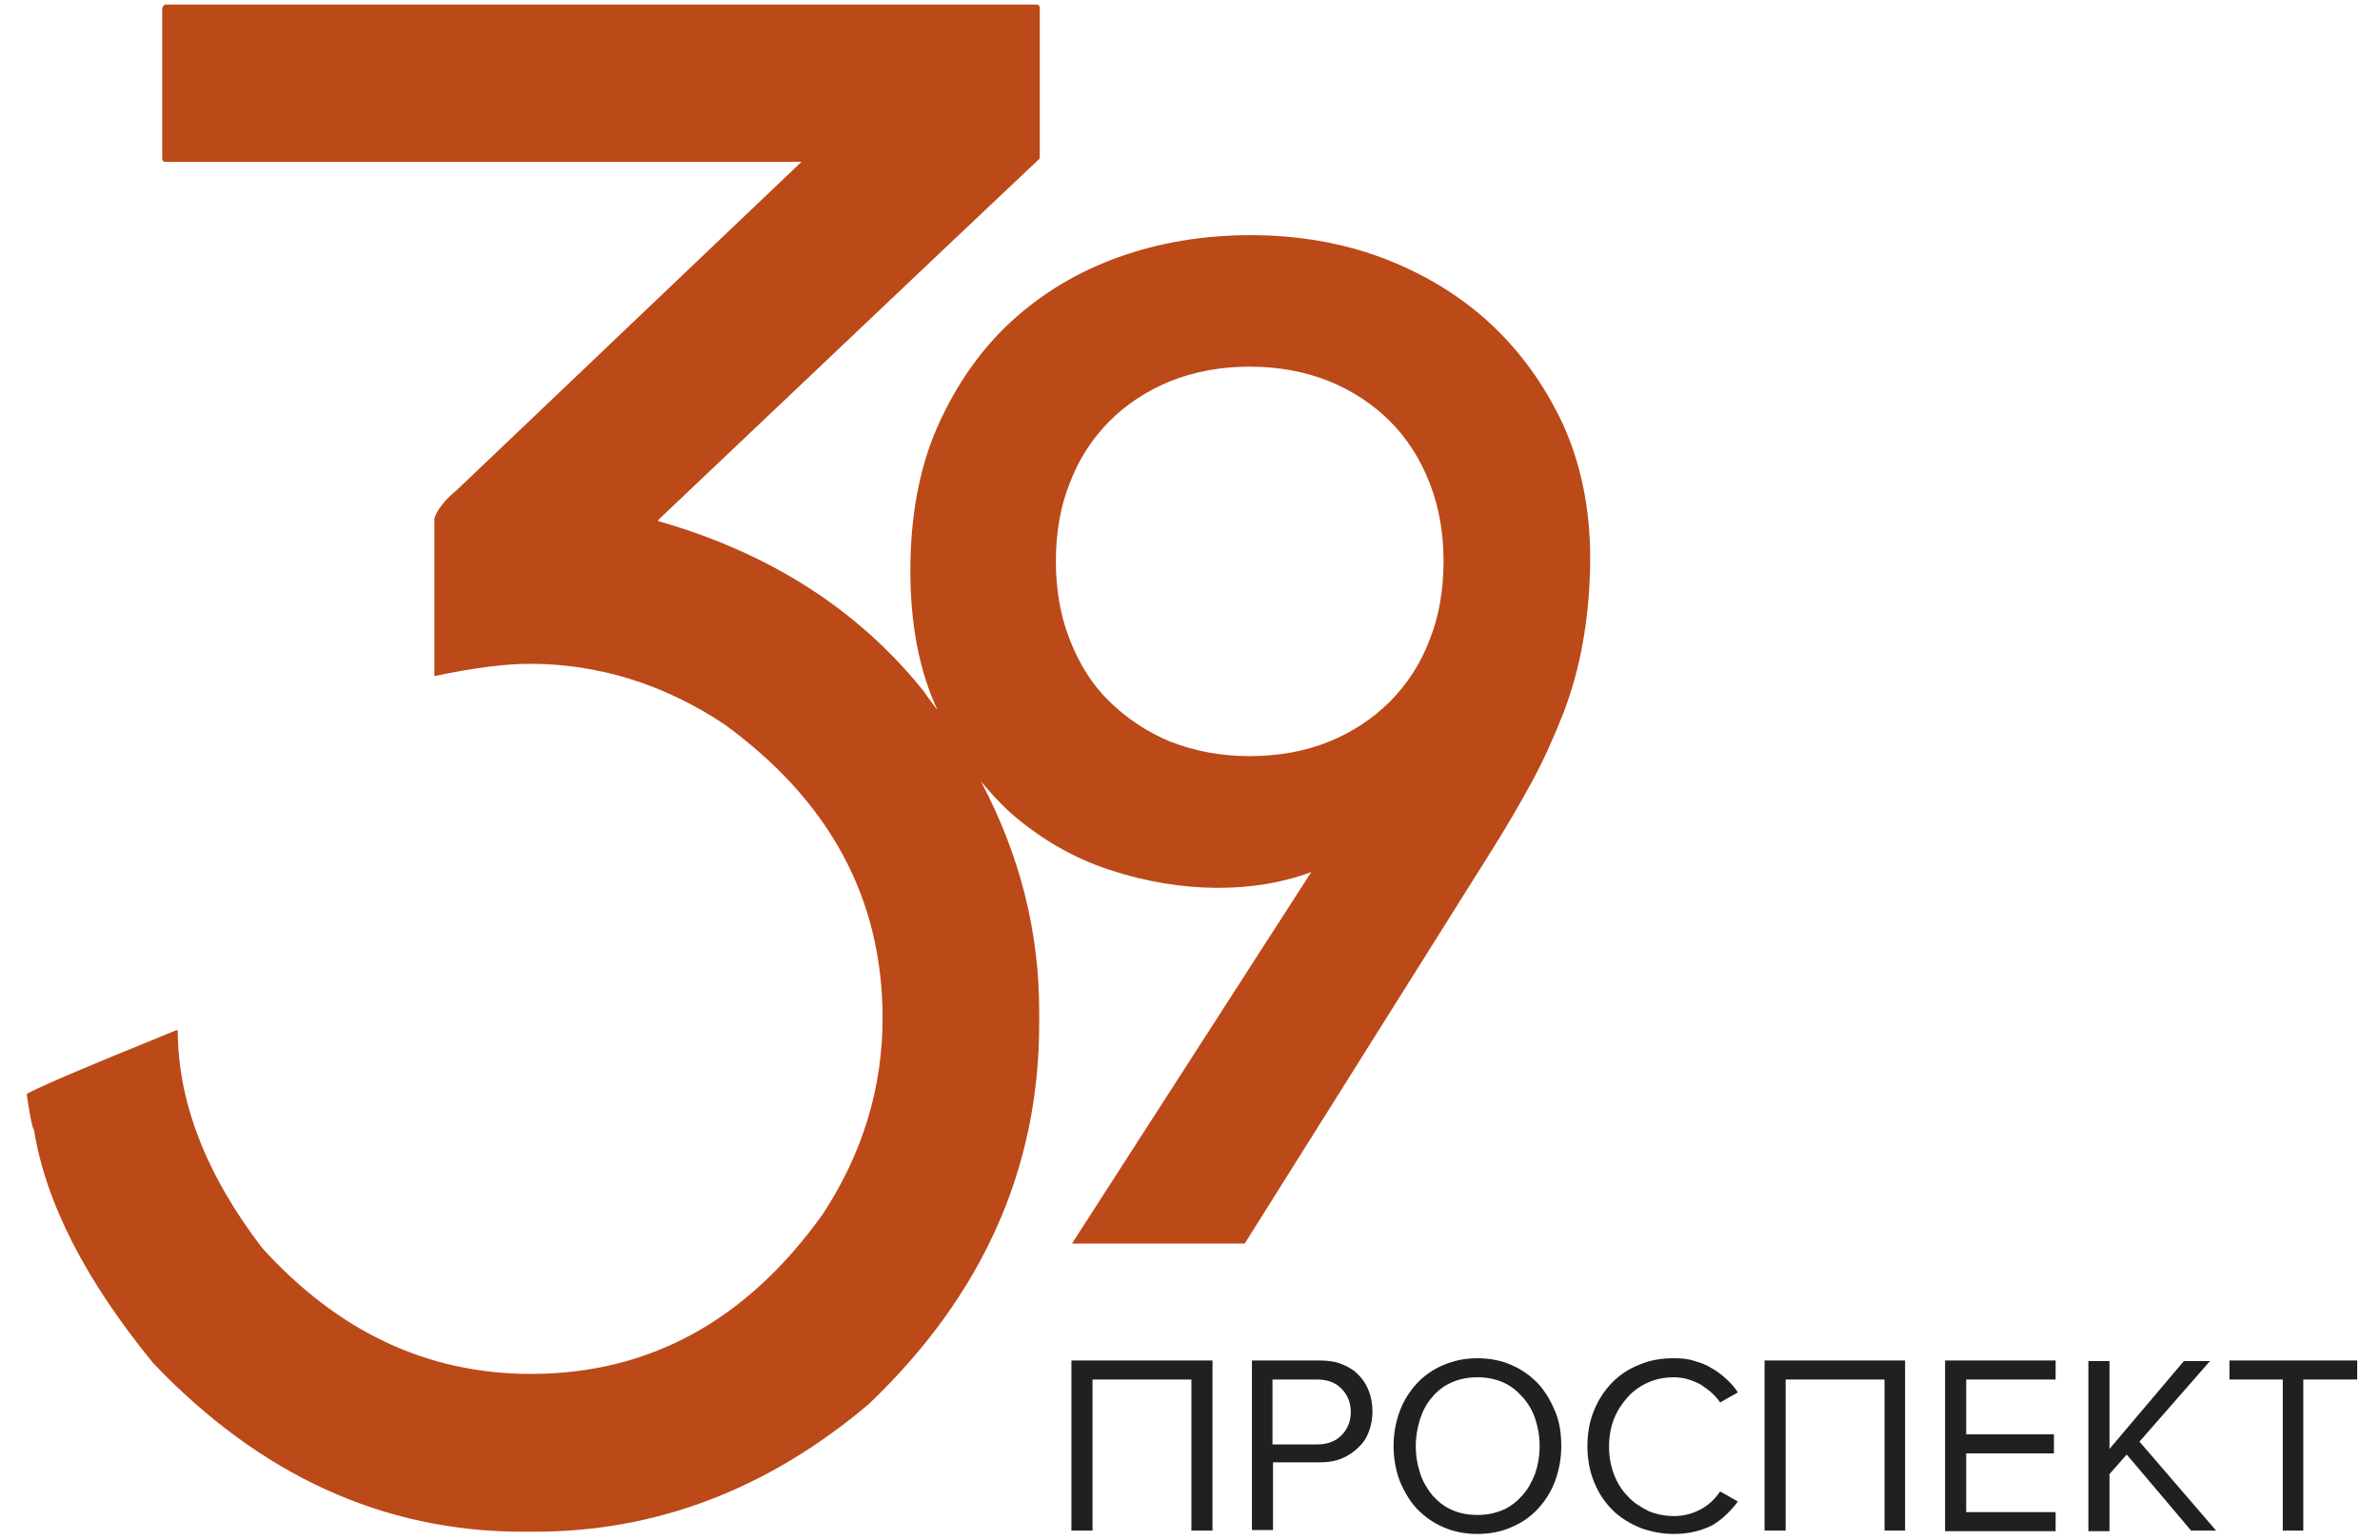 <svg width="85" height="55" viewBox="0 0 85 55" fill="none" xmlns="http://www.w3.org/2000/svg">
<path d="M42.55 54.676V49.279H39.019V54.676H38.265V48.599H43.303V54.676H42.55Z" fill="#221F20"/>
<path d="M44.712 54.676V48.599H47.132C47.429 48.599 47.707 48.639 47.945 48.739C48.183 48.839 48.381 48.959 48.54 49.139C48.699 49.299 48.818 49.499 48.897 49.719C48.977 49.939 49.016 50.179 49.016 50.419C49.016 50.658 48.977 50.898 48.897 51.118C48.818 51.338 48.699 51.538 48.52 51.698C48.361 51.858 48.163 51.998 47.925 52.098C47.687 52.198 47.429 52.238 47.132 52.238H45.465V54.656H44.712V54.676ZM47.032 51.598C47.39 51.598 47.687 51.498 47.905 51.278C48.123 51.058 48.242 50.778 48.242 50.438C48.242 50.099 48.123 49.819 47.905 49.599C47.687 49.379 47.39 49.279 47.032 49.279H45.446V51.598H47.032Z" fill="#221F20"/>
<path d="M52.765 54.796C52.329 54.796 51.912 54.716 51.555 54.556C51.178 54.397 50.881 54.177 50.603 53.897C50.345 53.617 50.147 53.277 49.988 52.897C49.849 52.517 49.77 52.098 49.77 51.658C49.77 51.218 49.849 50.798 49.988 50.419C50.127 50.039 50.345 49.699 50.603 49.419C50.861 49.139 51.178 48.919 51.555 48.759C51.932 48.599 52.329 48.519 52.765 48.519C53.202 48.519 53.618 48.599 53.975 48.759C54.352 48.919 54.65 49.139 54.927 49.419C55.185 49.699 55.383 50.039 55.542 50.419C55.701 50.798 55.76 51.218 55.76 51.658C55.76 52.098 55.681 52.517 55.542 52.897C55.403 53.277 55.185 53.617 54.927 53.897C54.669 54.177 54.352 54.397 53.975 54.556C53.618 54.716 53.202 54.796 52.765 54.796ZM52.765 54.117C53.102 54.117 53.4 54.057 53.678 53.937C53.955 53.817 54.173 53.637 54.372 53.417C54.57 53.197 54.709 52.937 54.828 52.637C54.927 52.337 54.987 52.018 54.987 51.658C54.987 51.298 54.927 50.978 54.828 50.678C54.729 50.379 54.57 50.119 54.372 49.899C54.173 49.679 53.955 49.499 53.678 49.379C53.4 49.259 53.102 49.199 52.765 49.199C52.428 49.199 52.13 49.259 51.853 49.379C51.575 49.499 51.337 49.679 51.158 49.899C50.96 50.119 50.821 50.379 50.722 50.678C50.623 50.978 50.563 51.318 50.563 51.658C50.563 52.018 50.623 52.337 50.722 52.637C50.821 52.937 50.98 53.197 51.158 53.417C51.357 53.637 51.575 53.817 51.853 53.937C52.111 54.057 52.428 54.117 52.765 54.117Z" fill="#221F20"/>
<path d="M59.787 54.796C59.351 54.796 58.954 54.716 58.577 54.576C58.2 54.416 57.863 54.217 57.585 53.937C57.308 53.657 57.089 53.337 56.931 52.937C56.772 52.557 56.693 52.118 56.693 51.658C56.693 51.198 56.772 50.758 56.931 50.379C57.089 49.999 57.308 49.659 57.585 49.379C57.863 49.099 58.2 48.879 58.577 48.739C58.954 48.579 59.351 48.519 59.787 48.519C60.045 48.519 60.303 48.539 60.521 48.619C60.739 48.679 60.958 48.759 61.136 48.879C61.334 48.979 61.493 49.119 61.652 49.259C61.81 49.399 61.949 49.559 62.068 49.739L61.434 50.099C61.255 49.839 61.017 49.639 60.739 49.459C60.442 49.299 60.124 49.199 59.787 49.199C59.45 49.199 59.152 49.259 58.875 49.379C58.597 49.499 58.339 49.679 58.141 49.899C57.942 50.119 57.764 50.379 57.645 50.678C57.526 50.978 57.466 51.318 57.466 51.678C57.466 52.038 57.526 52.358 57.645 52.677C57.764 52.977 57.922 53.237 58.141 53.457C58.339 53.677 58.597 53.837 58.875 53.977C59.152 54.097 59.47 54.157 59.787 54.157C60.124 54.157 60.442 54.077 60.739 53.917C61.037 53.757 61.255 53.537 61.434 53.277L62.068 53.637C61.81 53.977 61.513 54.276 61.136 54.496C60.759 54.676 60.323 54.796 59.787 54.796Z" fill="#221F20"/>
<path d="M67.305 54.676V49.279H63.774V54.676H63.02V48.599H68.039V54.676H67.305Z" fill="#221F20"/>
<path d="M69.467 48.599H73.415V49.279H70.221V51.238H73.355V51.918H70.221V54.017H73.415V54.696H69.467V48.599Z" fill="#221F20"/>
<path d="M78.254 54.676L75.954 51.958L75.339 52.657V54.696H74.585V48.619H75.339V51.758L77.997 48.619H78.929L76.41 51.498L79.147 54.676H78.254Z" fill="#221F20"/>
<path d="M81.528 54.676V49.279H79.623V48.599H84.186V49.279H82.261V54.676H81.528Z" fill="#221F20"/>
<path d="M55.82 15.156C55.165 13.757 54.292 12.538 53.182 11.518C52.091 10.519 50.782 9.739 49.334 9.199C47.886 8.66 46.299 8.4 44.652 8.4C43.006 8.4 41.419 8.66 39.971 9.179C38.503 9.699 37.214 10.479 36.123 11.478C35.032 12.478 34.139 13.757 33.484 15.236C32.83 16.715 32.513 18.455 32.513 20.394C32.513 22.293 32.83 23.972 33.484 25.371C33.326 25.151 33.147 24.931 32.989 24.692C30.648 21.773 27.494 19.754 23.507 18.614V18.575C32.036 10.479 36.579 6.181 37.134 5.661V0.284C37.134 0.204 37.095 0.164 37.015 0.164H5.912C5.873 0.164 5.833 0.204 5.793 0.284V5.661C5.793 5.741 5.833 5.781 5.912 5.781H28.625L16.326 17.495C15.91 17.835 15.632 18.175 15.513 18.515V24.152C16.941 23.852 18.072 23.712 18.905 23.712C21.365 23.712 23.705 24.432 25.867 25.871C29.636 28.61 31.521 32.108 31.521 36.366C31.521 38.864 30.807 41.203 29.378 43.382C26.661 47.18 23.19 49.079 18.965 49.079C15.275 49.079 12.081 47.58 9.364 44.581C7.36 41.963 6.349 39.364 6.349 36.805H6.289C2.937 38.165 1.172 38.924 0.953 39.084C1.072 39.924 1.172 40.344 1.211 40.344C1.628 42.962 3.056 45.741 5.476 48.699C9.284 52.697 13.688 54.716 18.667 54.716H19.103C23.447 54.716 27.434 53.197 31.025 50.159C35.091 46.281 37.114 41.743 37.114 36.566V36.126C37.114 33.267 36.42 30.529 35.032 27.91C35.369 28.31 35.706 28.689 36.083 29.029C37.134 29.949 38.325 30.648 39.614 31.068C42.193 31.928 44.851 31.908 46.834 31.148L38.285 44.422H44.454L53.281 30.369C53.797 29.549 54.273 28.729 54.709 27.93C55.145 27.13 55.502 26.311 55.82 25.511C56.137 24.692 56.375 23.832 56.534 22.932C56.693 22.033 56.792 21.013 56.792 19.934C56.792 18.155 56.455 16.556 55.82 15.156ZM51.059 22.852C50.742 23.692 50.266 24.432 49.651 25.051C49.036 25.671 48.302 26.151 47.469 26.491C46.636 26.83 45.684 27.01 44.632 27.01C43.601 27.01 42.649 26.83 41.796 26.491C40.963 26.151 40.229 25.651 39.614 25.051C38.999 24.452 38.543 23.712 38.206 22.852C37.868 21.993 37.71 21.053 37.71 20.054C37.71 19.034 37.868 18.095 38.206 17.255C38.523 16.416 38.999 15.676 39.614 15.056C40.229 14.437 40.963 13.957 41.796 13.617C42.649 13.277 43.601 13.097 44.632 13.097C45.664 13.097 46.616 13.277 47.469 13.617C48.302 13.957 49.056 14.457 49.651 15.056C50.266 15.676 50.722 16.396 51.059 17.255C51.397 18.115 51.555 19.054 51.555 20.054C51.555 21.053 51.397 22.013 51.059 22.852Z" fill="#BC4918"/>
</svg>
